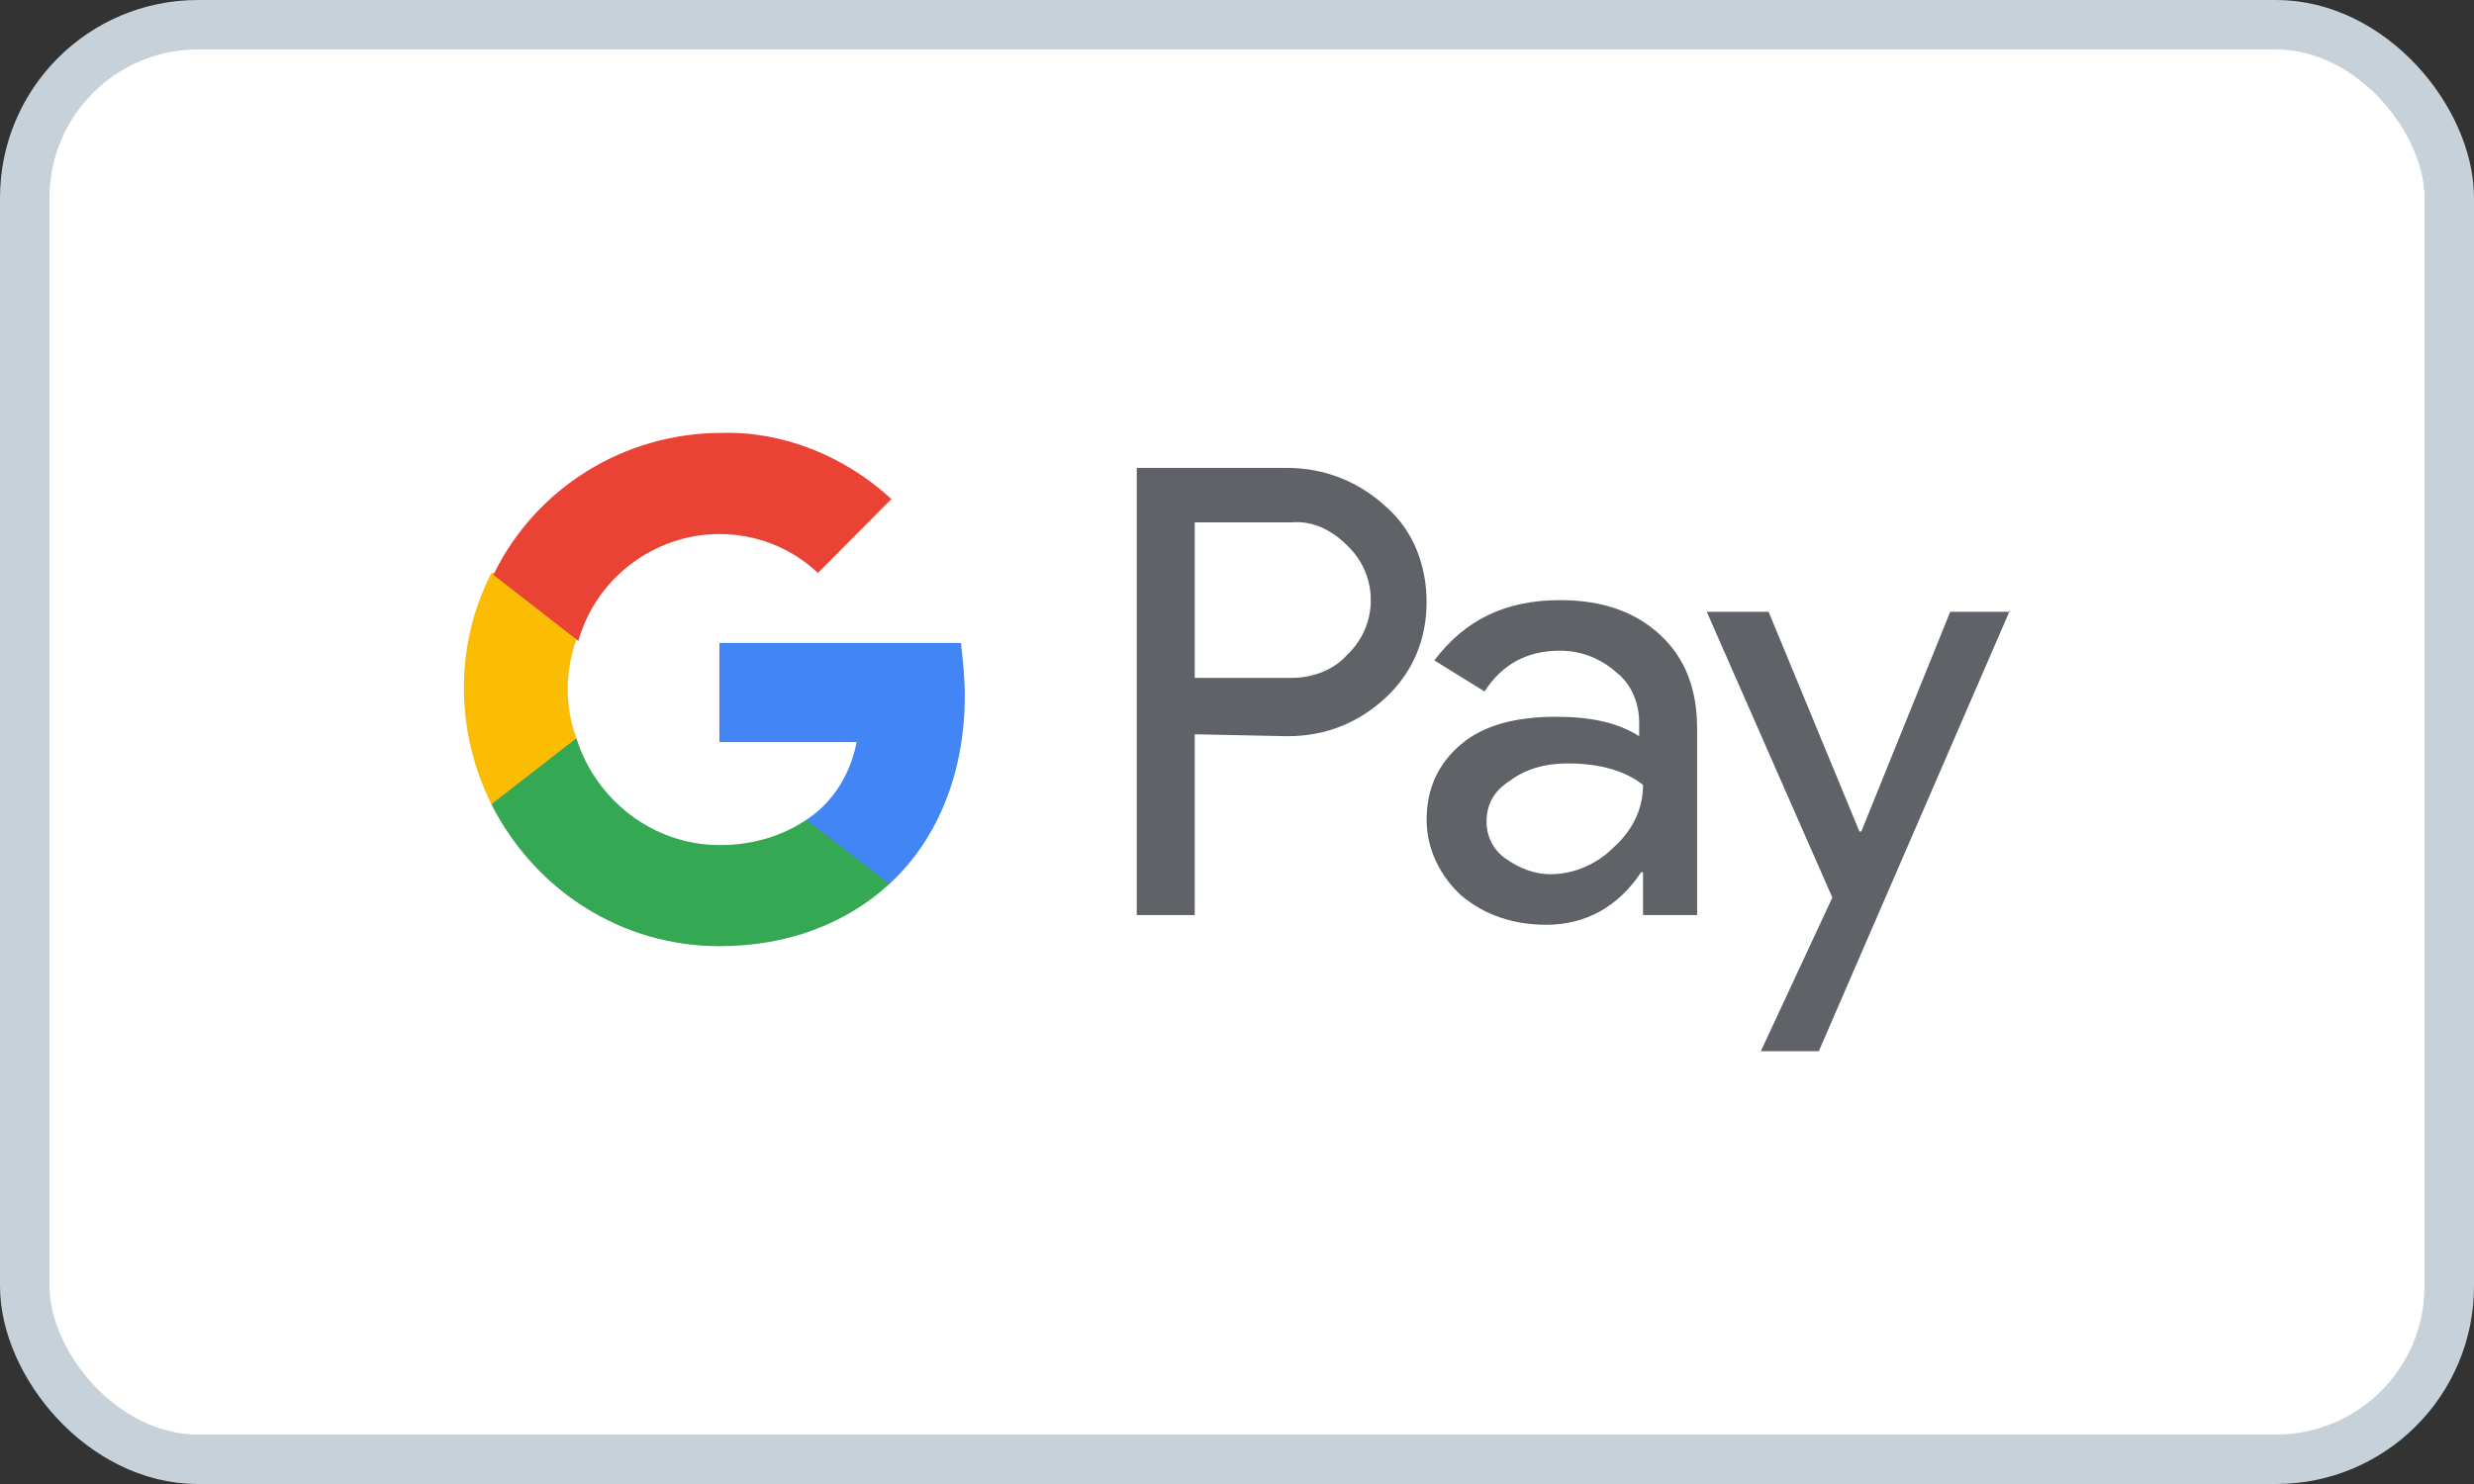 <svg width="50" height="30" viewBox="0 0 50 30" fill="none" xmlns="http://www.w3.org/2000/svg">
<rect x="0" y="0" width="50" height="30" fill="#333333" stroke="none"/>
<rect x="0.5" y="0.5" width="49" height="29" rx="3.5" fill="white"/>
<rect x="0.5" y="0.5" width="49" height="29" rx="3.5" stroke="#C7D1D9"/>
<path d="M24.146 14.844V18.499H22.974V9.459H26.02C26.762 9.459 27.465 9.735 28.012 10.245C28.558 10.717 28.832 11.425 28.832 12.171C28.832 12.918 28.558 13.586 28.012 14.097C27.465 14.608 26.801 14.883 26.02 14.883L24.146 14.844ZM24.146 10.56V13.704H26.098C26.528 13.704 26.957 13.547 27.231 13.232C27.855 12.643 27.855 11.66 27.27 11.071L27.231 11.031C26.918 10.717 26.528 10.521 26.098 10.56H24.146Z" fill="#5F6368"/>
<path d="M31.526 12.132C32.386 12.132 33.05 12.368 33.557 12.839C34.065 13.311 34.299 13.94 34.299 14.726V18.499H33.206V17.634H33.167C32.698 18.341 32.034 18.695 31.253 18.695C30.589 18.695 30.003 18.499 29.535 18.106C29.105 17.713 28.832 17.162 28.832 16.573C28.832 15.944 29.066 15.433 29.535 15.04C30.003 14.647 30.667 14.49 31.448 14.49C32.151 14.49 32.698 14.608 33.128 14.883V14.608C33.128 14.215 32.971 13.822 32.659 13.586C32.347 13.311 31.956 13.154 31.526 13.154C30.863 13.154 30.355 13.429 30.003 13.979L28.988 13.35C29.613 12.525 30.433 12.132 31.526 12.132ZM30.043 16.612C30.043 16.927 30.199 17.202 30.433 17.359C30.706 17.555 31.019 17.673 31.331 17.673C31.8 17.673 32.269 17.477 32.62 17.123C33.01 16.769 33.206 16.337 33.206 15.866C32.854 15.59 32.347 15.433 31.683 15.433C31.214 15.433 30.824 15.551 30.511 15.787C30.199 15.983 30.043 16.259 30.043 16.612Z" fill="#5F6368"/>
<path d="M40.625 12.329L36.759 21.25H35.587L37.032 18.145L34.494 12.368H35.744L37.579 16.809H37.618L39.414 12.368H40.625V12.329Z" fill="#5F6368"/>
<path d="M19.499 14.058C19.499 13.704 19.46 13.35 19.421 12.997H14.54V15.001H17.312C17.195 15.63 16.843 16.219 16.297 16.573V17.87H17.976C18.952 16.966 19.499 15.63 19.499 14.058Z" fill="#4285F4"/>
<path d="M14.539 19.128C15.945 19.128 17.116 18.656 17.976 17.87L16.296 16.573C15.828 16.887 15.242 17.084 14.539 17.084C13.211 17.084 12.04 16.18 11.649 14.922H9.931V16.259C10.829 18.027 12.587 19.128 14.539 19.128Z" fill="#34A853"/>
<path d="M11.65 14.923C11.415 14.294 11.415 13.586 11.65 12.918V11.582H9.931C9.19 13.036 9.19 14.765 9.931 16.259L11.65 14.923Z" fill="#FBBC04"/>
<path d="M14.54 10.796C15.281 10.796 15.985 11.071 16.531 11.582L18.015 10.088C17.078 9.224 15.828 8.713 14.579 8.752C12.626 8.752 10.83 9.853 9.971 11.621L11.689 12.957C12.04 11.7 13.212 10.796 14.54 10.796Z" fill="#EA4335"/>
</svg>

